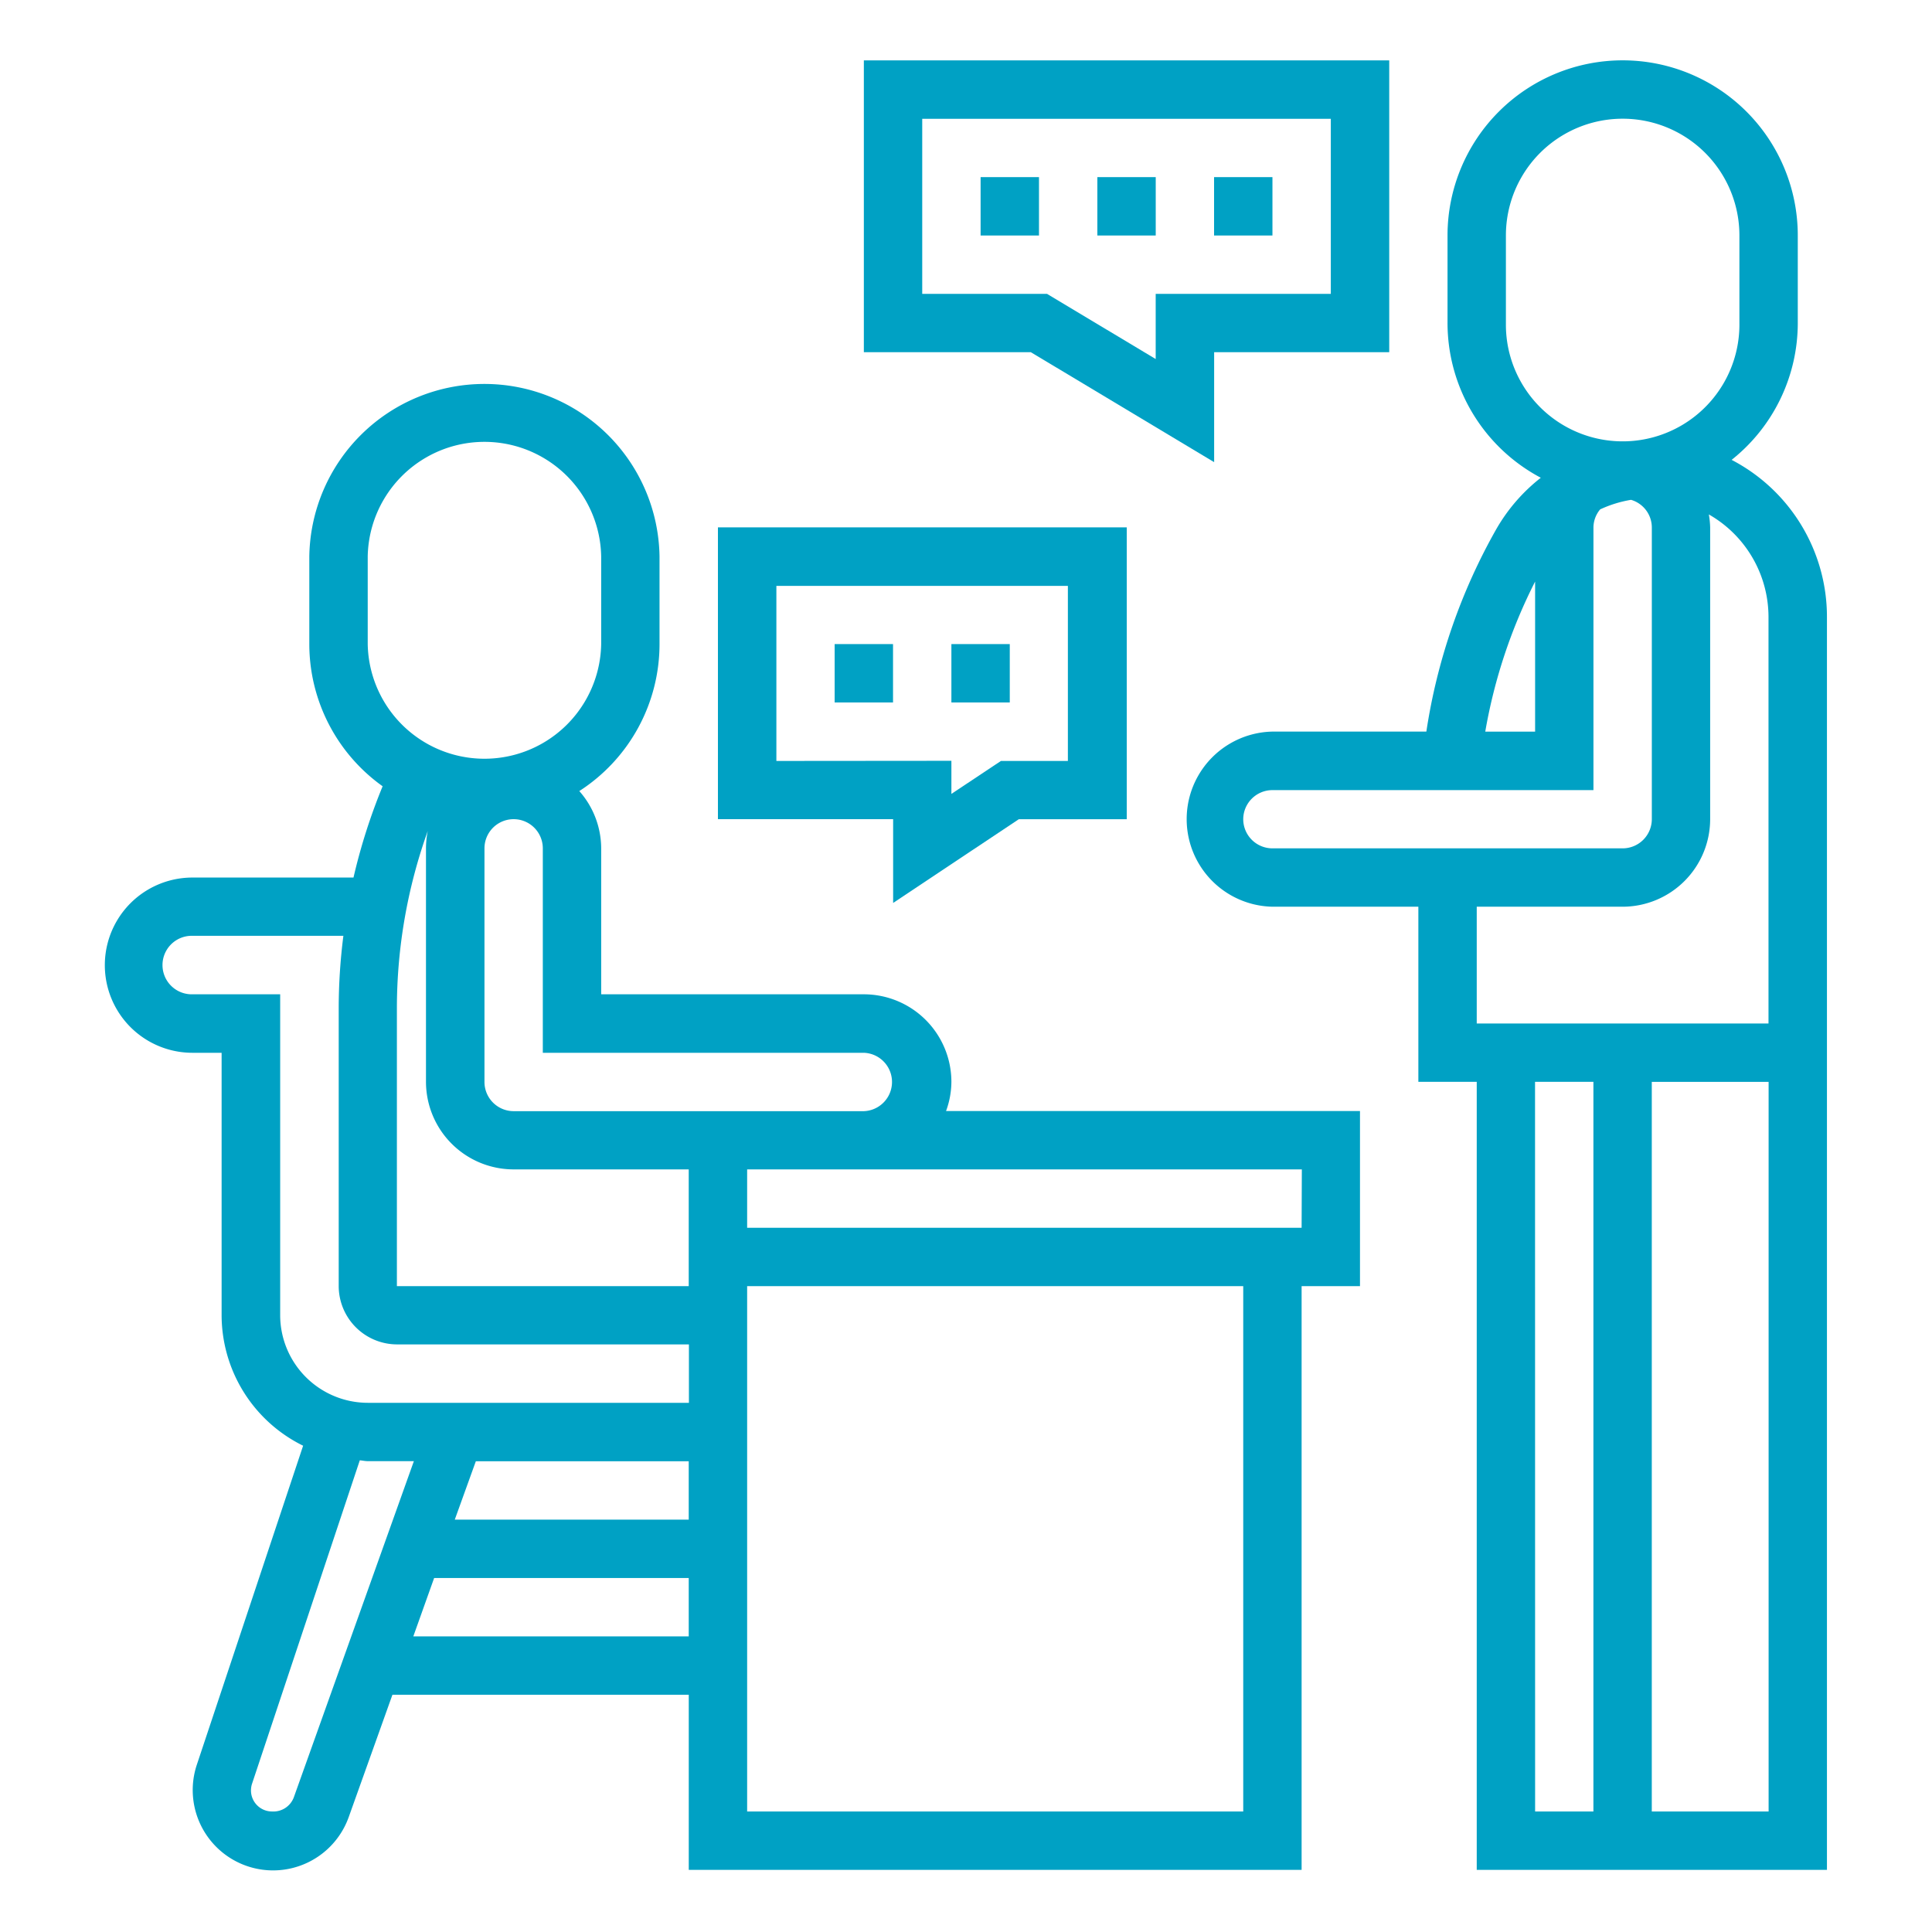 <svg id="Layer_1" data-name="Layer 1" xmlns="http://www.w3.org/2000/svg" viewBox="0 0 512 512"><defs><style>.cls-1{fill:#00a1c4;}</style></defs><g id="Group_1054" data-name="Group 1054"><path id="Path_1453" data-name="Path 1453" class="cls-1" d="M252.13,286.7a23.22,23.22,0,0,0-23.2-23.2H159.32V224.82a23,23,0,0,0-5.8-15.18,46.33,46.33,0,0,0,21.26-38.95V147.48a46.41,46.41,0,0,0-92.81,0v23.21a46.33,46.33,0,0,0,19.43,37.68,155.41,155.41,0,0,0-7.72,24.19H51A23.21,23.21,0,0,0,51,279h7.73v69.6a38.61,38.61,0,0,0,21.6,34.53L52.1,467.86a21.29,21.29,0,0,0,40.31,13.7L104,449.12h78.53v46.41H344.94V340.84h15.47v-46.4H250.71A22.75,22.75,0,0,0,252.13,286.7ZM228.93,279a7.74,7.74,0,0,1,0,15.47H136.12a7.74,7.74,0,0,1-7.73-7.74V224.82a7.73,7.73,0,1,1,15.46,0V279ZM136.12,309.9h46.4v30.94H105.18V267.15a139.53,139.53,0,0,1,8.18-46.93,23.7,23.7,0,0,0-.47,4.6V286.7A23.23,23.23,0,0,0,136.12,309.9ZM97.45,147.48a30.94,30.94,0,0,1,61.87,0v23.21a30.94,30.94,0,0,1-61.87,0ZM51,263.5A7.74,7.74,0,0,1,50.63,248H91a152.82,152.82,0,0,0-1.24,19.12v73.69a15.49,15.49,0,0,0,15.47,15.47h77.34v15.48H97.46a23.25,23.25,0,0,1-23.21-23.21V263.5ZM126.1,387.25h56.42v15.47h-62Zm-48.25,89.1a5.78,5.78,0,0,1-5.77,3.71,5.58,5.58,0,0,1-5.57-5.58,5.84,5.84,0,0,1,.28-1.76L95.35,387c.71.05,1.38.22,2.1.22h12.23Zm31.68-42.69,5.52-15.47h67.47v15.47Zm219.94,46.4H198V340.84H329.47Zm15.47-154.69H198V309.9h147Z"/><path id="Path_1454" data-name="Path 1454" class="cls-1" d="M458.9,121.87a46.33,46.33,0,0,0,17.53-36.26V62.4a46.41,46.41,0,0,0-92.82,0V85.61a46.44,46.44,0,0,0,24.72,41,46.84,46.84,0,0,0-11.77,13.57A156,156,0,0,0,378,193.88H337.21a23.21,23.21,0,0,0,0,46.41h38.67v46.4h15.47V495.54h92.81V163.46A46.9,46.9,0,0,0,458.9,121.87ZM399.08,85.61V62.4a30.94,30.94,0,0,1,61.88,0V85.61a30.94,30.94,0,0,1-61.88.82Zm7.74,68.51v39.77H393.61A140.39,140.39,0,0,1,406.82,154.12Zm-77.35,63a7.74,7.74,0,0,1,7.74-7.73h85.07V139.75a7.53,7.53,0,0,1,1.78-4.76,31.68,31.68,0,0,1,8.18-2.53,7.64,7.64,0,0,1,5.51,7.29v77.34a7.74,7.74,0,0,1-7.74,7.73h-92.8A7.74,7.74,0,0,1,329.47,217.09ZM430,240.29a23.23,23.23,0,0,0,23.21-23.2V139.75a23.05,23.05,0,0,0-.35-3.42,31.32,31.32,0,0,1,15.81,27.1v107.8H391.35V240.29Zm-23.2,46.41h15.47V480.06H406.82Zm30.94,193.36V286.7H468.7V480.06Z"/><rect id="Rectangle_100" data-name="Rectangle 100" class="cls-1" x="321.74" y="46.94" width="15.47" height="15.47"/><rect id="Rectangle_101" data-name="Rectangle 101" class="cls-1" x="290.81" y="46.94" width="15.47" height="15.47"/><rect id="Rectangle_102" data-name="Rectangle 102" class="cls-1" x="259.87" y="46.94" width="15.47" height="15.47"/><path id="Path_1455" data-name="Path 1455" class="cls-1" d="M321.76,122.48V93.34h46.4V16H228.93V93.34h44.26Zm-77.36-91H352.68V77.88H306.27V95.15L277.48,77.88H244.4Z"/><rect id="Rectangle_103" data-name="Rectangle 103" class="cls-1" x="221.19" y="170.69" width="15.47" height="15.47"/><rect id="Rectangle_104" data-name="Rectangle 104" class="cls-1" x="252.13" y="170.69" width="15.47" height="15.47"/><path id="Path_1456" data-name="Path 1456" class="cls-1" d="M236.69,239.29,270,217.1h28.6V139.75H190.26v77.34h46.43Zm-30.94-37.63v-46.4H283v46.4H265.26l-13.13,8.73v-8.77Z"/></g></svg>